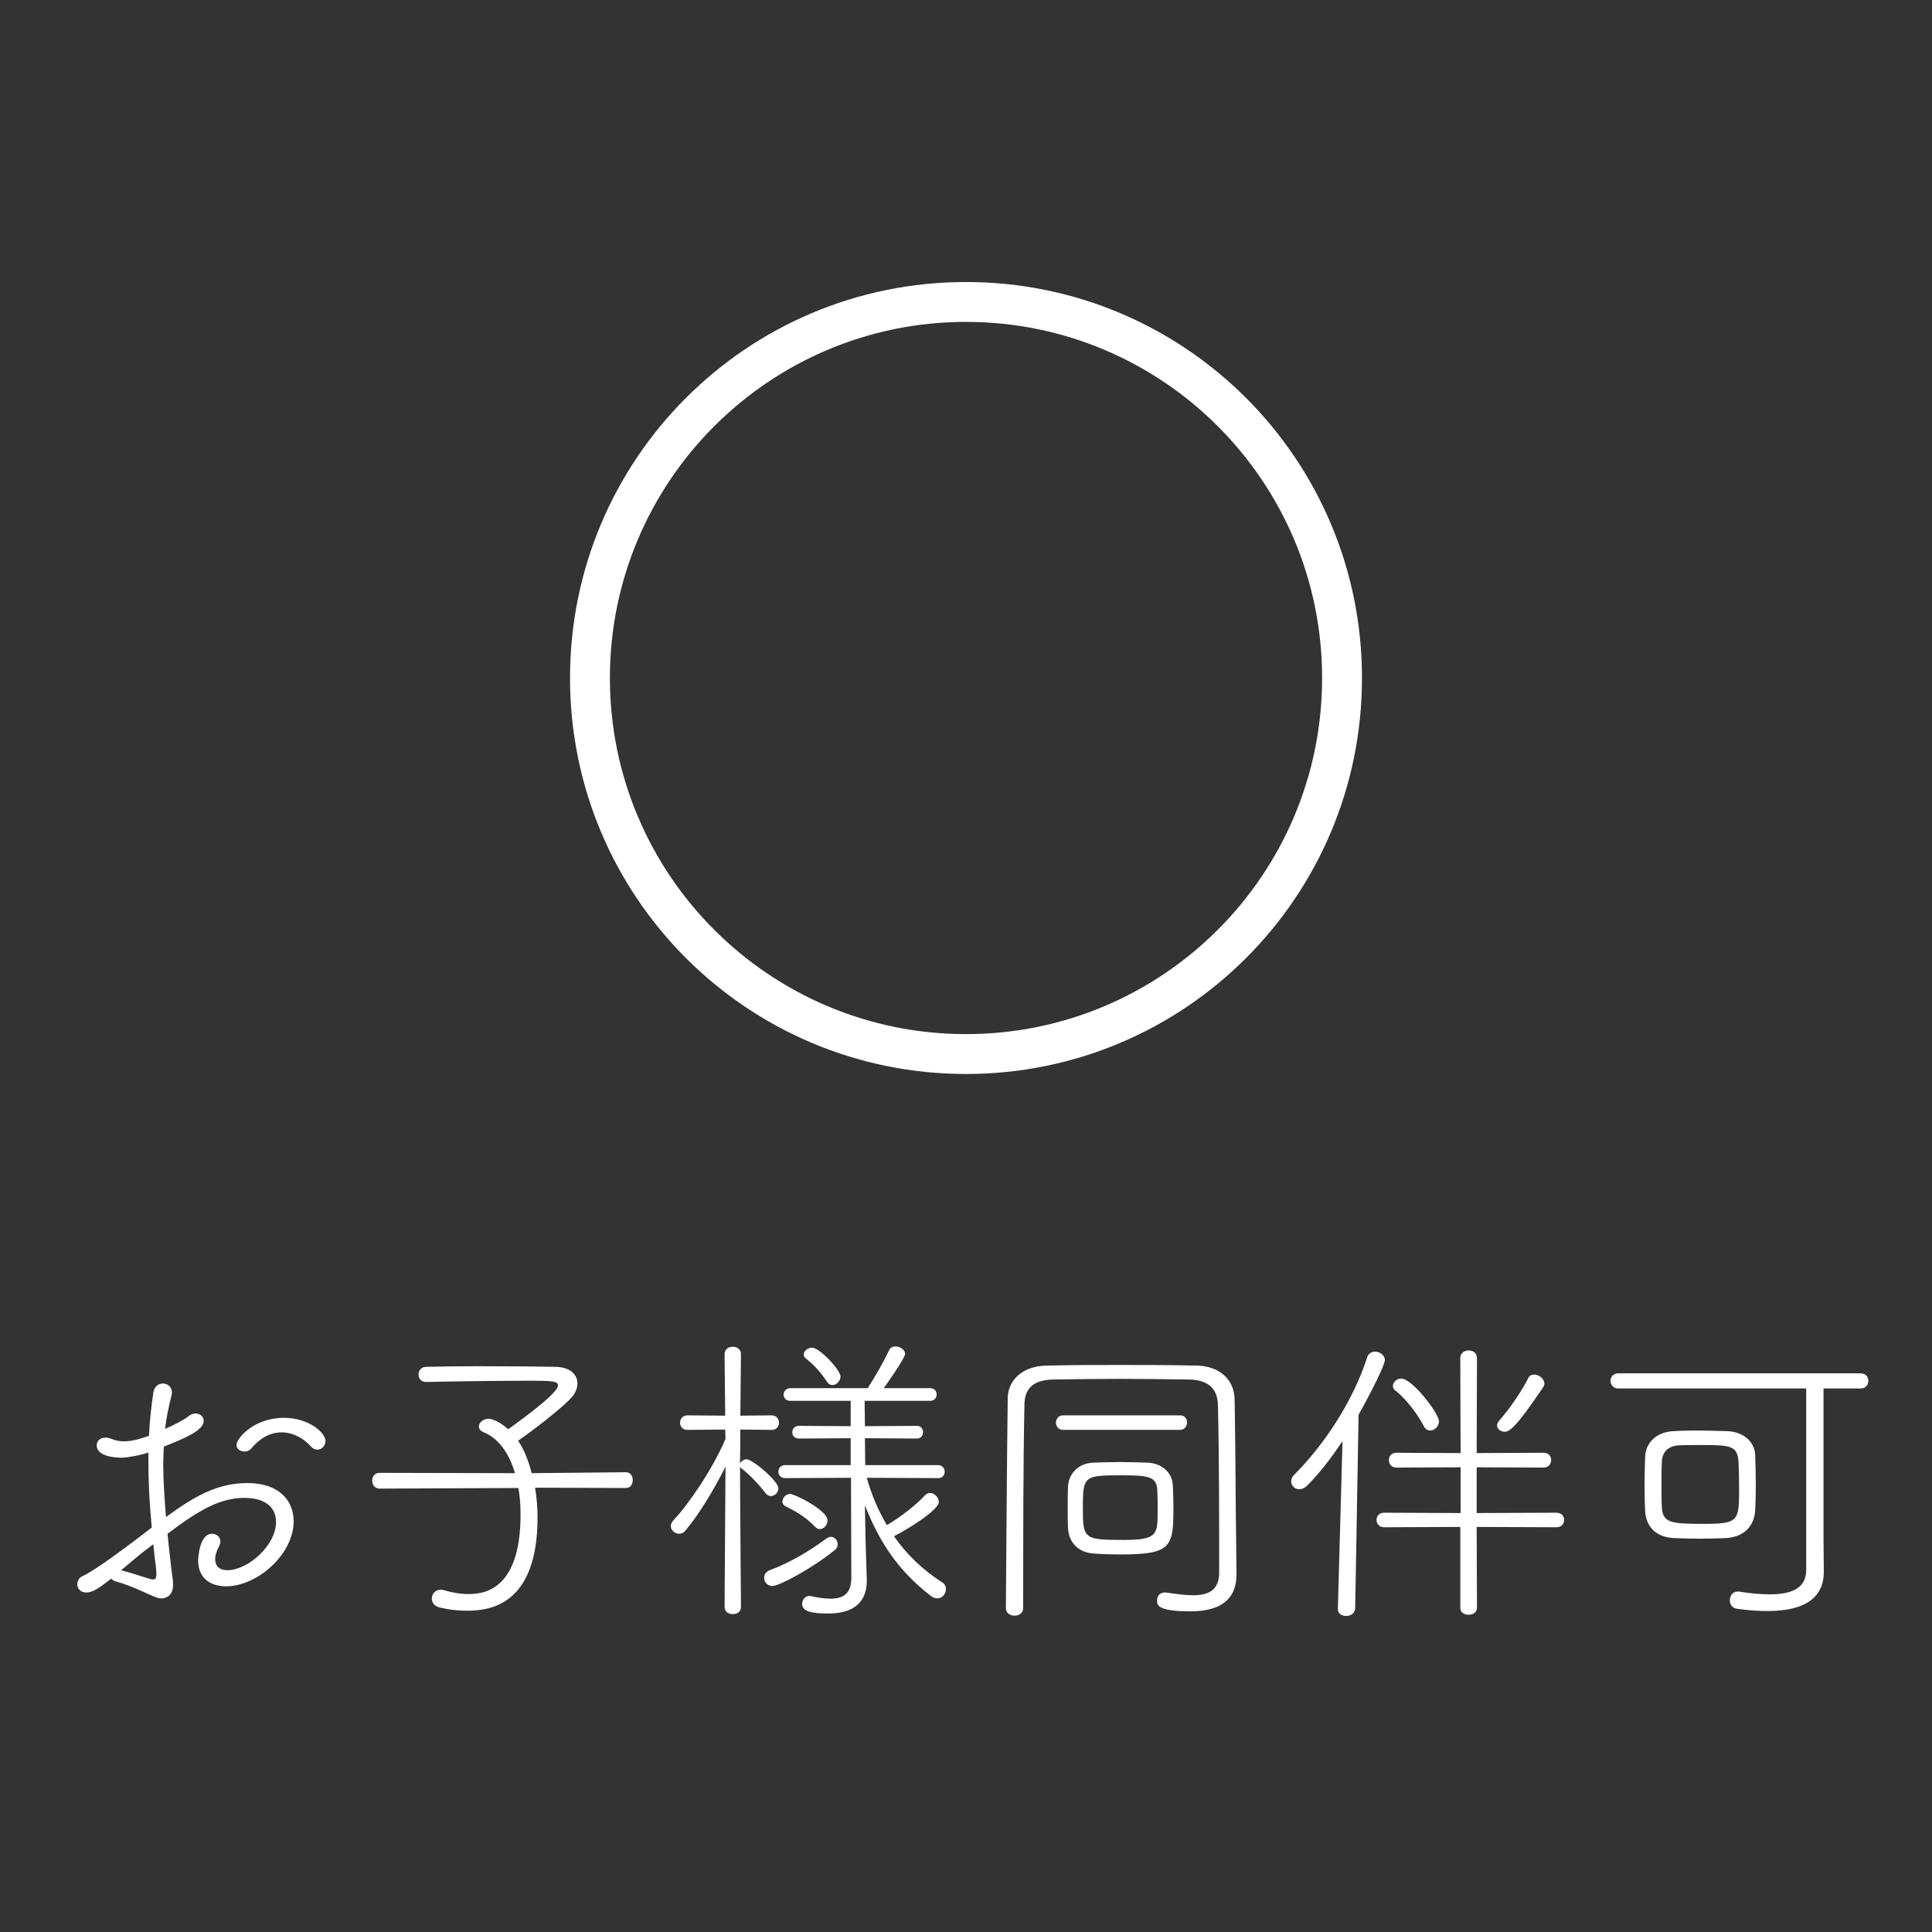 <svg width="75" height="75" viewBox="0 0 75 75" fill="none" xmlns="http://www.w3.org/2000/svg">
<rect x="0" y="0" width="75" height="75" fill="#333333" stroke="none"/>
<path d="M52.872 26.32C52.872 34.816 45.996 41.692 37.5 41.692C29.004 41.692 22.128 34.816 22.128 26.32C22.128 17.824 29.004 10.948 37.5 10.948C45.996 10.948 52.872 17.824 52.872 26.32ZM51.324 26.32C51.324 18.688 45.132 12.496 37.5 12.496C29.868 12.496 23.676 18.688 23.676 26.32C23.676 33.952 29.868 40.144 37.5 40.144C45.132 40.144 51.324 33.952 51.324 26.32ZM12.312 56.276C12.228 56.276 12.132 56.228 12.048 56.132C11.832 55.88 11.412 55.604 10.932 55.604C10.548 55.604 10.14 55.772 9.756 56.228C9.684 56.312 9.588 56.348 9.492 56.348C9.336 56.348 9.18 56.252 9.18 56.096C9.18 55.832 9.864 55.04 11.016 55.04C11.988 55.04 12.636 55.616 12.636 55.94C12.636 56.12 12.492 56.276 12.312 56.276ZM6.504 59.54C6.54 59.96 6.6 60.404 6.648 60.872C6.672 61.088 6.72 61.328 6.72 61.52C6.72 62.048 6.3 62.048 6.264 62.048C6.156 62.048 6.12 62.048 5.568 61.796C5.316 61.676 4.848 61.484 4.488 61.388C4.404 61.364 4.356 61.328 4.32 61.28C3.888 61.616 3.624 61.82 3.348 61.82C3.12 61.82 3 61.664 3 61.496C3 61.376 3.072 61.244 3.204 61.184C3.36 61.112 3.804 60.908 5.892 59.3C5.796 58.304 5.76 57.476 5.76 56.696C5.76 56.6 5.76 56.492 5.76 56.384C5.52 56.48 4.944 56.588 4.728 56.588C4.632 56.588 3.756 56.588 3.756 56.108C3.756 55.952 3.876 55.808 4.08 55.808C4.152 55.808 4.236 55.82 4.32 55.856C4.464 55.916 4.632 55.952 4.812 55.952C5.016 55.952 5.292 55.916 5.784 55.736C5.808 55.184 5.868 54.632 5.952 54.068C5.988 53.816 6.156 53.708 6.324 53.708C6.504 53.708 6.672 53.84 6.672 54.044C6.672 54.08 6.672 54.128 6.66 54.164C6.552 54.596 6.456 55.028 6.408 55.472C6.78 55.304 7.14 55.124 7.332 54.968C7.416 54.896 7.512 54.872 7.596 54.872C7.764 54.872 7.908 54.992 7.908 55.16C7.908 55.532 7.152 55.844 6.36 56.156C6.348 56.384 6.336 56.612 6.336 56.84C6.336 57.464 6.384 58.148 6.444 58.892C7.584 58.052 8.472 57.572 9.612 57.572C10.836 57.572 11.4 58.256 11.4 59.06C11.4 60.32 10.008 61.58 8.772 61.58C8.136 61.58 7.692 61.232 7.692 60.584C7.692 60.524 7.728 59.54 8.232 59.54C8.4 59.54 8.556 59.66 8.556 59.84C8.556 59.9 8.532 59.972 8.496 60.044C8.4 60.224 8.352 60.392 8.352 60.524C8.352 60.788 8.52 60.956 8.82 60.956C9.636 60.956 10.716 59.984 10.716 59.084C10.716 58.58 10.38 58.148 9.48 58.148C8.52 58.148 7.68 58.652 6.504 59.54ZM4.704 60.956L4.74 60.968C4.98 61.028 5.484 61.184 5.772 61.28C5.844 61.304 5.904 61.316 5.952 61.316C6.036 61.316 6.072 61.256 6.072 61.1C6.072 61.028 6.06 60.932 6.048 60.8C6.012 60.5 5.976 60.224 5.952 59.948C5.472 60.308 5.472 60.308 4.704 60.956ZM24.3 57.764L20.772 57.752C20.832 58.124 20.868 58.52 20.868 58.904C20.868 62.36 18.96 62.528 18.12 62.528C17.796 62.528 17.448 62.492 17.088 62.408C16.86 62.36 16.764 62.204 16.764 62.06C16.764 61.88 16.896 61.712 17.1 61.712C17.136 61.712 17.172 61.712 17.208 61.724C17.52 61.82 17.856 61.88 18.18 61.88C18.684 61.88 20.208 61.82 20.208 58.796C20.208 58.448 20.184 58.1 20.124 57.764L14.736 57.788C14.544 57.788 14.448 57.632 14.448 57.476C14.448 57.332 14.544 57.176 14.724 57.176L19.992 57.188C19.776 56.456 19.38 55.844 18.78 55.604C18.648 55.544 18.588 55.46 18.588 55.376C18.588 55.232 18.756 55.076 18.96 55.076C19.128 55.076 19.44 55.22 19.728 55.484C19.752 55.46 21.66 54.128 21.66 53.792C21.66 53.624 21.528 53.6 20.532 53.6C19.392 53.6 17.52 53.624 16.548 53.648H16.536C16.344 53.648 16.248 53.504 16.248 53.36C16.248 53.216 16.344 53.06 16.548 53.06C17.076 53.048 17.784 53.036 18.54 53.036C19.692 53.036 20.904 53.048 21.564 53.06C22.152 53.072 22.416 53.372 22.416 53.708C22.416 53.888 22.332 54.092 22.188 54.248C21.828 54.656 20.64 55.568 20.112 55.928C20.352 56.276 20.52 56.72 20.64 57.188L24.3 57.152C24.48 57.152 24.564 57.308 24.564 57.452C24.564 57.608 24.48 57.764 24.3 57.764ZM33.048 61.256L33.036 57.368L30.48 57.38C30.3 57.38 30.216 57.26 30.216 57.128C30.216 57.008 30.3 56.876 30.48 56.876H33.024V55.832L31.008 55.844C30.84 55.844 30.756 55.724 30.756 55.604C30.756 55.484 30.84 55.352 31.008 55.352L33.024 55.364V54.38H30.684C30.504 54.38 30.42 54.26 30.42 54.14C30.42 54.02 30.516 53.888 30.684 53.888H33.684C33.972 53.444 34.32 52.832 34.512 52.424C34.56 52.304 34.668 52.268 34.764 52.268C34.944 52.268 35.136 52.4 35.136 52.556C35.136 52.724 34.404 53.756 34.308 53.888H36.108C36.276 53.888 36.36 54.008 36.36 54.128C36.36 54.26 36.276 54.38 36.108 54.38H33.564L33.576 55.364L35.592 55.352C35.76 55.352 35.832 55.472 35.832 55.592C35.832 55.724 35.76 55.844 35.592 55.844L33.576 55.832L33.588 56.876H36.42C36.588 56.876 36.672 57.008 36.672 57.128C36.672 57.26 36.588 57.38 36.432 57.38L33.648 57.368C33.84 58.04 34.092 58.64 34.428 59.204C34.932 58.916 35.592 58.4 35.916 58.04C35.976 57.98 36.036 57.956 36.108 57.956C36.276 57.956 36.444 58.136 36.444 58.304C36.444 58.628 35.208 59.384 34.704 59.636C35.196 60.344 35.82 60.944 36.588 61.436C36.684 61.496 36.72 61.592 36.72 61.688C36.72 61.868 36.588 62.048 36.384 62.048C36.312 62.048 36.216 62.024 36.132 61.952C34.86 60.968 34.14 59.864 33.576 58.436L33.6 59.768L33.648 61.328V61.388C33.648 61.916 33.408 62.636 32.172 62.636C31.56 62.636 31.14 62.576 31.14 62.264C31.14 62.108 31.248 61.952 31.428 61.952C31.44 61.952 31.464 61.964 31.488 61.964C31.764 62.024 32.016 62.06 32.232 62.06C32.748 62.06 33.048 61.856 33.048 61.256ZM28.128 62.384L28.164 56.936C27.708 57.848 27.12 58.808 26.616 59.408C26.544 59.504 26.448 59.54 26.364 59.54C26.196 59.54 26.04 59.396 26.04 59.24C26.04 59.168 26.076 59.096 26.136 59.024C26.724 58.412 27.672 57.02 28.164 55.856L28.152 55.496L26.688 55.508C26.496 55.508 26.4 55.376 26.4 55.232C26.4 55.088 26.496 54.944 26.688 54.944L28.152 54.956L28.128 52.568C28.128 52.376 28.284 52.28 28.452 52.28C28.608 52.28 28.764 52.376 28.764 52.568L28.74 54.956L29.952 54.944C30.144 54.944 30.24 55.088 30.24 55.232C30.24 55.364 30.144 55.508 29.964 55.508L28.74 55.496C28.74 56.096 28.728 56.6 28.728 56.72V56.816C28.764 56.732 28.872 56.648 28.98 56.648C29.208 56.648 30.216 57.488 30.216 57.776C30.216 57.944 30.072 58.076 29.928 58.076C29.856 58.076 29.772 58.04 29.712 57.956C29.448 57.608 29.064 57.212 28.788 57.008C28.752 56.984 28.74 56.96 28.728 56.936C28.728 58.04 28.764 62.384 28.764 62.384C28.764 62.576 28.608 62.66 28.452 62.66C28.284 62.66 28.128 62.576 28.128 62.384ZM32.388 60.188C31.524 60.884 30.252 61.568 29.988 61.568C29.784 61.568 29.664 61.412 29.664 61.244C29.664 61.136 29.724 61.016 29.88 60.956C30.684 60.656 31.44 60.2 32.088 59.72C32.148 59.684 32.196 59.66 32.256 59.66C32.4 59.66 32.52 59.792 32.52 59.948C32.52 60.032 32.484 60.116 32.388 60.188ZM31.824 59.36C31.764 59.36 31.692 59.324 31.632 59.264C31.26 58.856 30.756 58.604 30.492 58.472C30.408 58.424 30.372 58.364 30.372 58.292C30.372 58.148 30.516 57.992 30.672 57.992C30.828 57.992 32.124 58.616 32.124 59.024C32.124 59.204 31.98 59.36 31.824 59.36ZM32.316 53.768C32.232 53.768 32.16 53.732 32.1 53.636C31.872 53.288 31.62 53 31.284 52.736C31.224 52.688 31.2 52.64 31.2 52.58C31.2 52.448 31.356 52.316 31.524 52.316C31.812 52.316 32.628 53.18 32.628 53.432C32.628 53.612 32.472 53.768 32.316 53.768ZM47.988 59.972L48 61.1V61.124C48 61.88 47.616 62.552 46.212 62.552C44.94 62.552 44.916 62.312 44.916 62.132C44.916 61.964 45.024 61.82 45.216 61.82H45.264C45.66 61.88 46.008 61.928 46.308 61.928C46.944 61.928 47.328 61.712 47.328 61.04C47.328 59.06 47.328 56.564 47.28 54.548C47.268 53.912 46.908 53.564 46.152 53.552C45.264 53.54 44.352 53.528 43.464 53.528C42.576 53.528 41.712 53.54 40.908 53.552C40.092 53.564 39.78 53.912 39.768 54.524C39.72 56.924 39.72 59.72 39.72 62.42C39.72 62.624 39.552 62.72 39.384 62.72C39.216 62.72 39.048 62.624 39.048 62.42C39.072 59.708 39.084 56.924 39.12 54.272C39.132 53.576 39.696 53.024 40.632 53.012C41.58 52.988 42.504 52.988 43.464 52.988C44.424 52.988 45.408 52.988 46.452 53.012C47.28 53.024 47.916 53.504 47.928 54.332C47.964 56.336 47.964 58.376 47.988 59.972ZM45.552 58.484C45.552 60.056 45.492 60.344 43.476 60.344C43.14 60.344 42.792 60.332 42.456 60.308C41.916 60.272 41.496 59.936 41.46 59.324C41.448 59.096 41.448 58.832 41.448 58.544C41.448 58.268 41.448 57.968 41.46 57.716C41.484 57.188 41.88 56.804 42.432 56.78C42.78 56.768 43.116 56.756 43.464 56.756C43.824 56.756 44.172 56.768 44.532 56.78C45.072 56.792 45.504 57.14 45.528 57.656C45.54 57.908 45.552 58.196 45.552 58.484ZM44.94 58.652C44.94 58.376 44.94 58.088 44.928 57.884C44.916 57.332 44.616 57.272 43.608 57.272C42.072 57.272 42.036 57.272 42.036 58.568C42.036 59.744 42.096 59.78 43.62 59.78C44.928 59.78 44.94 59.576 44.94 58.652ZM45.804 55.508H41.268C41.088 55.508 40.992 55.364 40.992 55.232C40.992 55.088 41.088 54.944 41.268 54.944H45.816C45.996 54.944 46.08 55.076 46.08 55.22C46.08 55.364 45.984 55.508 45.804 55.508ZM58.416 55.58C58.248 55.58 58.116 55.472 58.116 55.328C58.116 55.28 58.14 55.22 58.188 55.16C58.584 54.728 59.124 53.924 59.328 53.492C59.376 53.396 59.46 53.36 59.556 53.36C59.736 53.36 59.952 53.516 59.952 53.708C59.952 53.756 59.94 53.804 59.904 53.852C58.812 55.484 58.572 55.58 58.416 55.58ZM55.524 55.532C55.428 55.532 55.332 55.484 55.272 55.364C54.972 54.776 54.444 54.176 54.156 53.972C54.096 53.924 54.072 53.864 54.072 53.804C54.072 53.66 54.216 53.516 54.396 53.516C54.828 53.516 55.86 54.872 55.86 55.172C55.86 55.376 55.692 55.532 55.524 55.532ZM60.42 59.288L57.324 59.276L57.336 62.42C57.336 62.6 57.168 62.684 57.012 62.684C56.844 62.684 56.688 62.6 56.688 62.42V59.276L53.736 59.288C53.532 59.288 53.436 59.144 53.436 59C53.436 58.868 53.532 58.724 53.724 58.724L56.7 58.736V56.96L54.216 56.972C54.012 56.972 53.916 56.828 53.916 56.684C53.916 56.54 54.012 56.396 54.204 56.396L56.7 56.408L56.688 52.724C56.688 52.52 56.856 52.424 57.012 52.424C57.18 52.424 57.336 52.52 57.336 52.724L57.324 56.408L59.928 56.396C60.12 56.396 60.216 56.54 60.216 56.672C60.216 56.828 60.12 56.972 59.916 56.972L57.324 56.96V58.736L60.42 58.724C60.624 58.724 60.72 58.868 60.72 59C60.72 59.144 60.624 59.288 60.42 59.288ZM51.936 62.456V62.444L52.116 55.94C51.66 56.636 51.168 57.248 50.748 57.668C50.64 57.776 50.532 57.812 50.436 57.812C50.256 57.812 50.124 57.668 50.124 57.512C50.124 57.428 50.148 57.344 50.232 57.26C51.384 56.108 52.512 54.428 53.076 52.688C53.124 52.532 53.256 52.472 53.376 52.472C53.568 52.472 53.76 52.604 53.76 52.796C53.76 53.072 52.788 54.848 52.74 54.92L52.608 62.444C52.596 62.636 52.428 62.732 52.26 62.732C52.092 62.732 51.936 62.648 51.936 62.456ZM68.136 58.628C68.1 59.264 67.68 59.672 66.996 59.708C66.696 59.72 66.348 59.732 65.988 59.732C65.64 59.732 65.292 59.72 64.968 59.708C64.332 59.672 63.9 59.312 63.864 58.652C63.852 58.4 63.84 58.076 63.84 57.74C63.84 57.332 63.852 56.912 63.864 56.552C63.888 56.012 64.284 55.592 64.968 55.556C65.232 55.544 65.496 55.532 65.76 55.532C66.18 55.532 66.6 55.544 67.02 55.556C67.632 55.568 68.112 55.928 68.136 56.48C68.148 56.828 68.16 57.26 68.16 57.68C68.16 58.028 68.148 58.364 68.136 58.628ZM70.116 60.956V53.9H62.82C62.628 53.9 62.52 53.756 62.52 53.6C62.52 53.456 62.628 53.312 62.82 53.312H72.228C72.432 53.312 72.528 53.456 72.528 53.6C72.528 53.756 72.432 53.9 72.228 53.9H70.788V59.72L70.8 61.004V61.028C70.8 61.832 70.308 62.54 68.616 62.54C68.268 62.54 67.884 62.516 67.452 62.456C67.236 62.432 67.152 62.276 67.152 62.12C67.152 61.952 67.26 61.784 67.452 61.784H67.5C67.944 61.856 68.352 61.892 68.7 61.892C69.576 61.892 70.116 61.64 70.116 60.956ZM66.156 59.156C67.512 59.156 67.512 59.036 67.512 57.74C67.512 57.356 67.5 56.96 67.488 56.744C67.452 56.144 67.2 56.096 66.132 56.096C65.772 56.096 65.4 56.096 65.172 56.108C64.74 56.132 64.524 56.384 64.512 56.756C64.5 56.972 64.5 57.32 64.5 57.656C64.5 57.992 64.5 58.316 64.512 58.508C64.548 59.12 64.86 59.156 66.156 59.156Z" fill="white"/>
</svg>
